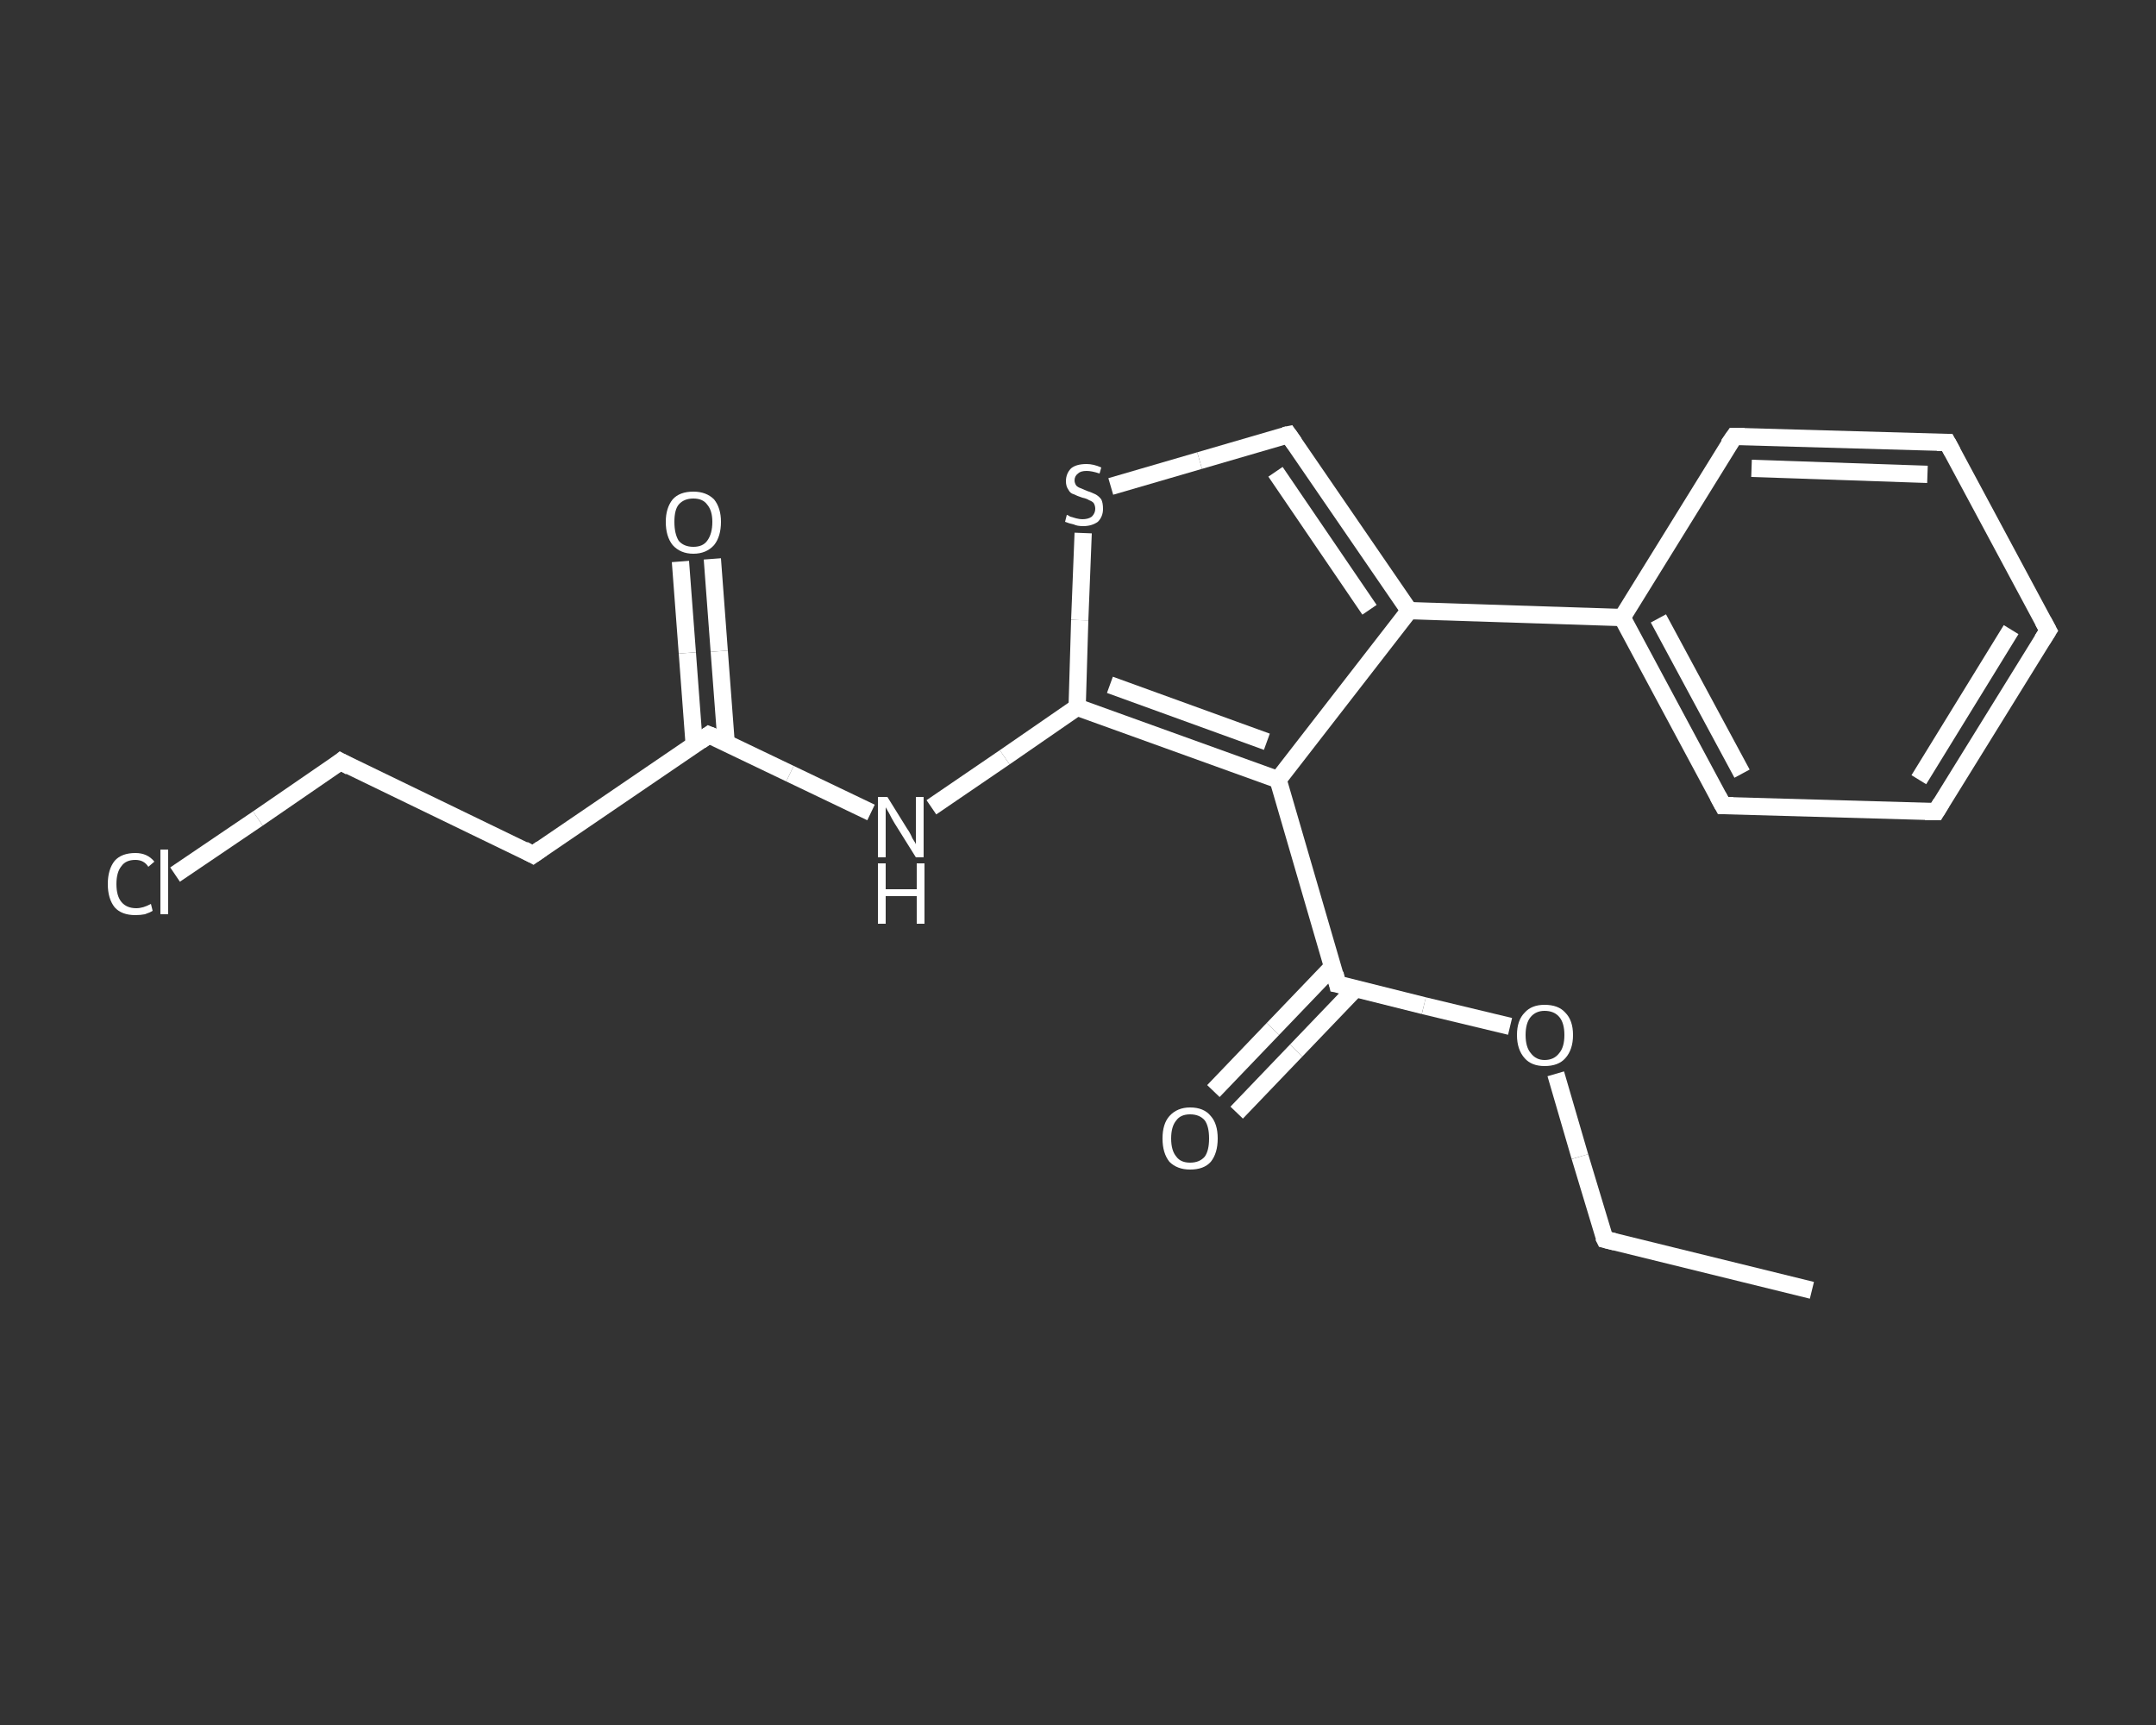 <?xml version='1.0' encoding='iso-8859-1'?>
<svg version='1.1' baseProfile='full'
              xmlns='http://www.w3.org/2000/svg'
                      xmlns:rdkit='http://www.rdkit.org/xml'
                      xmlns:xlink='http://www.w3.org/1999/xlink'
                  xml:space='preserve'
width='250px' height='200px' viewBox='0 0 250 200'>
<rect x="0" y="0" width="250" height="200" fill="#333333" stroke="none"/>
<!-- END OF HEADER -->
<rect style='opacity:1.0;fill:transparent;stroke:none' width='250.0' height='200.0' x='0.0' y='0.0'> </rect>
<path class='bond-0 atom-0 atom-1' d='M 210.1,149.6 L 186.1,143.7' style='fill:none;fill-rule:evenodd;stroke:#FFFFFF;stroke-width:2.0px;stroke-linecap:butt;stroke-linejoin:miter;stroke-opacity:1' />
<path class='bond-1 atom-1 atom-2' d='M 186.1,143.7 L 183.2,134.1' style='fill:none;fill-rule:evenodd;stroke:#FFFFFF;stroke-width:2.0px;stroke-linecap:butt;stroke-linejoin:miter;stroke-opacity:1' />
<path class='bond-1 atom-1 atom-2' d='M 183.2,134.1 L 180.4,124.5' style='fill:none;fill-rule:evenodd;stroke:#FFFFFF;stroke-width:2.0px;stroke-linecap:butt;stroke-linejoin:miter;stroke-opacity:1' />
<path class='bond-2 atom-2 atom-3' d='M 175.1,119.0 L 165.1,116.6' style='fill:none;fill-rule:evenodd;stroke:#FFFFFF;stroke-width:2.0px;stroke-linecap:butt;stroke-linejoin:miter;stroke-opacity:1' />
<path class='bond-2 atom-2 atom-3' d='M 165.1,116.6 L 155.1,114.1' style='fill:none;fill-rule:evenodd;stroke:#FFFFFF;stroke-width:2.0px;stroke-linecap:butt;stroke-linejoin:miter;stroke-opacity:1' />
<path class='bond-3 atom-3 atom-4' d='M 154.5,112.1 L 147.6,119.3' style='fill:none;fill-rule:evenodd;stroke:#FFFFFF;stroke-width:2.0px;stroke-linecap:butt;stroke-linejoin:miter;stroke-opacity:1' />
<path class='bond-3 atom-3 atom-4' d='M 147.6,119.3 L 140.7,126.5' style='fill:none;fill-rule:evenodd;stroke:#FFFFFF;stroke-width:2.0px;stroke-linecap:butt;stroke-linejoin:miter;stroke-opacity:1' />
<path class='bond-3 atom-3 atom-4' d='M 157.2,114.6 L 150.3,121.8' style='fill:none;fill-rule:evenodd;stroke:#FFFFFF;stroke-width:2.0px;stroke-linecap:butt;stroke-linejoin:miter;stroke-opacity:1' />
<path class='bond-3 atom-3 atom-4' d='M 150.3,121.8 L 143.4,129.0' style='fill:none;fill-rule:evenodd;stroke:#FFFFFF;stroke-width:2.0px;stroke-linecap:butt;stroke-linejoin:miter;stroke-opacity:1' />
<path class='bond-4 atom-3 atom-5' d='M 155.1,114.1 L 148.2,90.4' style='fill:none;fill-rule:evenodd;stroke:#FFFFFF;stroke-width:2.0px;stroke-linecap:butt;stroke-linejoin:miter;stroke-opacity:1' />
<path class='bond-5 atom-5 atom-6' d='M 148.2,90.4 L 163.4,70.8' style='fill:none;fill-rule:evenodd;stroke:#FFFFFF;stroke-width:2.0px;stroke-linecap:butt;stroke-linejoin:miter;stroke-opacity:1' />
<path class='bond-6 atom-6 atom-7' d='M 163.4,70.8 L 188.1,71.6' style='fill:none;fill-rule:evenodd;stroke:#FFFFFF;stroke-width:2.0px;stroke-linecap:butt;stroke-linejoin:miter;stroke-opacity:1' />
<path class='bond-7 atom-7 atom-8' d='M 188.1,71.6 L 199.8,93.4' style='fill:none;fill-rule:evenodd;stroke:#FFFFFF;stroke-width:2.0px;stroke-linecap:butt;stroke-linejoin:miter;stroke-opacity:1' />
<path class='bond-7 atom-7 atom-8' d='M 192.3,71.7 L 202.0,89.7' style='fill:none;fill-rule:evenodd;stroke:#FFFFFF;stroke-width:2.0px;stroke-linecap:butt;stroke-linejoin:miter;stroke-opacity:1' />
<path class='bond-8 atom-8 atom-9' d='M 199.8,93.4 L 224.5,94.1' style='fill:none;fill-rule:evenodd;stroke:#FFFFFF;stroke-width:2.0px;stroke-linecap:butt;stroke-linejoin:miter;stroke-opacity:1' />
<path class='bond-9 atom-9 atom-10' d='M 224.5,94.1 L 237.5,73.1' style='fill:none;fill-rule:evenodd;stroke:#FFFFFF;stroke-width:2.0px;stroke-linecap:butt;stroke-linejoin:miter;stroke-opacity:1' />
<path class='bond-9 atom-9 atom-10' d='M 222.5,90.4 L 233.2,73.0' style='fill:none;fill-rule:evenodd;stroke:#FFFFFF;stroke-width:2.0px;stroke-linecap:butt;stroke-linejoin:miter;stroke-opacity:1' />
<path class='bond-10 atom-10 atom-11' d='M 237.5,73.1 L 225.8,51.3' style='fill:none;fill-rule:evenodd;stroke:#FFFFFF;stroke-width:2.0px;stroke-linecap:butt;stroke-linejoin:miter;stroke-opacity:1' />
<path class='bond-11 atom-11 atom-12' d='M 225.8,51.3 L 201.1,50.6' style='fill:none;fill-rule:evenodd;stroke:#FFFFFF;stroke-width:2.0px;stroke-linecap:butt;stroke-linejoin:miter;stroke-opacity:1' />
<path class='bond-11 atom-11 atom-12' d='M 223.5,55.0 L 203.1,54.3' style='fill:none;fill-rule:evenodd;stroke:#FFFFFF;stroke-width:2.0px;stroke-linecap:butt;stroke-linejoin:miter;stroke-opacity:1' />
<path class='bond-12 atom-6 atom-13' d='M 163.4,70.8 L 149.4,50.4' style='fill:none;fill-rule:evenodd;stroke:#FFFFFF;stroke-width:2.0px;stroke-linecap:butt;stroke-linejoin:miter;stroke-opacity:1' />
<path class='bond-12 atom-6 atom-13' d='M 158.8,70.7 L 147.9,54.7' style='fill:none;fill-rule:evenodd;stroke:#FFFFFF;stroke-width:2.0px;stroke-linecap:butt;stroke-linejoin:miter;stroke-opacity:1' />
<path class='bond-13 atom-13 atom-14' d='M 149.4,50.4 L 139.1,53.4' style='fill:none;fill-rule:evenodd;stroke:#FFFFFF;stroke-width:2.0px;stroke-linecap:butt;stroke-linejoin:miter;stroke-opacity:1' />
<path class='bond-13 atom-13 atom-14' d='M 139.1,53.4 L 128.8,56.4' style='fill:none;fill-rule:evenodd;stroke:#FFFFFF;stroke-width:2.0px;stroke-linecap:butt;stroke-linejoin:miter;stroke-opacity:1' />
<path class='bond-14 atom-14 atom-15' d='M 125.6,61.8 L 125.2,71.9' style='fill:none;fill-rule:evenodd;stroke:#FFFFFF;stroke-width:2.0px;stroke-linecap:butt;stroke-linejoin:miter;stroke-opacity:1' />
<path class='bond-14 atom-14 atom-15' d='M 125.2,71.9 L 124.9,82.0' style='fill:none;fill-rule:evenodd;stroke:#FFFFFF;stroke-width:2.0px;stroke-linecap:butt;stroke-linejoin:miter;stroke-opacity:1' />
<path class='bond-15 atom-15 atom-16' d='M 124.9,82.0 L 116.5,87.8' style='fill:none;fill-rule:evenodd;stroke:#FFFFFF;stroke-width:2.0px;stroke-linecap:butt;stroke-linejoin:miter;stroke-opacity:1' />
<path class='bond-15 atom-15 atom-16' d='M 116.5,87.8 L 108.0,93.6' style='fill:none;fill-rule:evenodd;stroke:#FFFFFF;stroke-width:2.0px;stroke-linecap:butt;stroke-linejoin:miter;stroke-opacity:1' />
<path class='bond-16 atom-16 atom-17' d='M 101.0,94.2 L 91.6,89.7' style='fill:none;fill-rule:evenodd;stroke:#FFFFFF;stroke-width:2.0px;stroke-linecap:butt;stroke-linejoin:miter;stroke-opacity:1' />
<path class='bond-16 atom-16 atom-17' d='M 91.6,89.7 L 82.2,85.2' style='fill:none;fill-rule:evenodd;stroke:#FFFFFF;stroke-width:2.0px;stroke-linecap:butt;stroke-linejoin:miter;stroke-opacity:1' />
<path class='bond-17 atom-17 atom-18' d='M 84.2,86.1 L 83.4,75.5' style='fill:none;fill-rule:evenodd;stroke:#FFFFFF;stroke-width:2.0px;stroke-linecap:butt;stroke-linejoin:miter;stroke-opacity:1' />
<path class='bond-17 atom-17 atom-18' d='M 83.4,75.5 L 82.6,64.8' style='fill:none;fill-rule:evenodd;stroke:#FFFFFF;stroke-width:2.0px;stroke-linecap:butt;stroke-linejoin:miter;stroke-opacity:1' />
<path class='bond-17 atom-17 atom-18' d='M 80.5,86.4 L 79.7,75.7' style='fill:none;fill-rule:evenodd;stroke:#FFFFFF;stroke-width:2.0px;stroke-linecap:butt;stroke-linejoin:miter;stroke-opacity:1' />
<path class='bond-17 atom-17 atom-18' d='M 79.7,75.7 L 78.9,65.1' style='fill:none;fill-rule:evenodd;stroke:#FFFFFF;stroke-width:2.0px;stroke-linecap:butt;stroke-linejoin:miter;stroke-opacity:1' />
<path class='bond-18 atom-17 atom-19' d='M 82.2,85.2 L 61.8,99.1' style='fill:none;fill-rule:evenodd;stroke:#FFFFFF;stroke-width:2.0px;stroke-linecap:butt;stroke-linejoin:miter;stroke-opacity:1' />
<path class='bond-19 atom-19 atom-20' d='M 61.8,99.1 L 39.5,88.3' style='fill:none;fill-rule:evenodd;stroke:#FFFFFF;stroke-width:2.0px;stroke-linecap:butt;stroke-linejoin:miter;stroke-opacity:1' />
<path class='bond-20 atom-20 atom-21' d='M 39.5,88.3 L 29.9,94.9' style='fill:none;fill-rule:evenodd;stroke:#FFFFFF;stroke-width:2.0px;stroke-linecap:butt;stroke-linejoin:miter;stroke-opacity:1' />
<path class='bond-20 atom-20 atom-21' d='M 29.9,94.9 L 20.3,101.4' style='fill:none;fill-rule:evenodd;stroke:#FFFFFF;stroke-width:2.0px;stroke-linecap:butt;stroke-linejoin:miter;stroke-opacity:1' />
<path class='bond-21 atom-15 atom-5' d='M 124.9,82.0 L 148.2,90.4' style='fill:none;fill-rule:evenodd;stroke:#FFFFFF;stroke-width:2.0px;stroke-linecap:butt;stroke-linejoin:miter;stroke-opacity:1' />
<path class='bond-21 atom-15 atom-5' d='M 128.7,79.4 L 146.9,86.0' style='fill:none;fill-rule:evenodd;stroke:#FFFFFF;stroke-width:2.0px;stroke-linecap:butt;stroke-linejoin:miter;stroke-opacity:1' />
<path class='bond-22 atom-12 atom-7' d='M 201.1,50.6 L 188.1,71.6' style='fill:none;fill-rule:evenodd;stroke:#FFFFFF;stroke-width:2.0px;stroke-linecap:butt;stroke-linejoin:miter;stroke-opacity:1' />
<path d='M 187.3,144.0 L 186.1,143.7 L 185.9,143.3' style='fill:none;stroke:#FFFFFF;stroke-width:2.0px;stroke-linecap:butt;stroke-linejoin:miter;stroke-opacity:1;' />
<path d='M 155.6,114.2 L 155.1,114.1 L 154.8,112.9' style='fill:none;stroke:#FFFFFF;stroke-width:2.0px;stroke-linecap:butt;stroke-linejoin:miter;stroke-opacity:1;' />
<path d='M 199.2,92.3 L 199.8,93.4 L 201.0,93.4' style='fill:none;stroke:#FFFFFF;stroke-width:2.0px;stroke-linecap:butt;stroke-linejoin:miter;stroke-opacity:1;' />
<path d='M 223.2,94.1 L 224.5,94.1 L 225.1,93.1' style='fill:none;stroke:#FFFFFF;stroke-width:2.0px;stroke-linecap:butt;stroke-linejoin:miter;stroke-opacity:1;' />
<path d='M 236.8,74.2 L 237.5,73.1 L 236.9,72.0' style='fill:none;stroke:#FFFFFF;stroke-width:2.0px;stroke-linecap:butt;stroke-linejoin:miter;stroke-opacity:1;' />
<path d='M 226.4,52.4 L 225.8,51.3 L 224.6,51.3' style='fill:none;stroke:#FFFFFF;stroke-width:2.0px;stroke-linecap:butt;stroke-linejoin:miter;stroke-opacity:1;' />
<path d='M 202.3,50.6 L 201.1,50.6 L 200.4,51.6' style='fill:none;stroke:#FFFFFF;stroke-width:2.0px;stroke-linecap:butt;stroke-linejoin:miter;stroke-opacity:1;' />
<path d='M 150.1,51.4 L 149.4,50.4 L 148.9,50.5' style='fill:none;stroke:#FFFFFF;stroke-width:2.0px;stroke-linecap:butt;stroke-linejoin:miter;stroke-opacity:1;' />
<path d='M 82.7,85.4 L 82.2,85.2 L 81.2,85.9' style='fill:none;stroke:#FFFFFF;stroke-width:2.0px;stroke-linecap:butt;stroke-linejoin:miter;stroke-opacity:1;' />
<path d='M 62.8,98.4 L 61.8,99.1 L 60.7,98.5' style='fill:none;stroke:#FFFFFF;stroke-width:2.0px;stroke-linecap:butt;stroke-linejoin:miter;stroke-opacity:1;' />
<path d='M 40.6,88.9 L 39.5,88.3 L 39.0,88.7' style='fill:none;stroke:#FFFFFF;stroke-width:2.0px;stroke-linecap:butt;stroke-linejoin:miter;stroke-opacity:1;' />
<path class='atom-2' d='M 175.9 120.0
Q 175.9 118.3, 176.8 117.4
Q 177.6 116.5, 179.1 116.5
Q 180.7 116.5, 181.5 117.4
Q 182.4 118.3, 182.4 120.0
Q 182.4 121.7, 181.5 122.7
Q 180.7 123.6, 179.1 123.6
Q 177.6 123.6, 176.8 122.7
Q 175.9 121.7, 175.9 120.0
M 179.1 122.9
Q 180.2 122.9, 180.8 122.1
Q 181.4 121.4, 181.4 120.0
Q 181.4 118.6, 180.8 117.9
Q 180.2 117.2, 179.1 117.2
Q 178.1 117.2, 177.5 117.9
Q 176.9 118.6, 176.9 120.0
Q 176.9 121.4, 177.5 122.1
Q 178.1 122.9, 179.1 122.9
' fill='#FFFFFF'/>
<path class='atom-4' d='M 134.8 132.0
Q 134.8 130.3, 135.6 129.4
Q 136.5 128.4, 138.0 128.4
Q 139.6 128.4, 140.4 129.4
Q 141.2 130.3, 141.2 132.0
Q 141.2 133.7, 140.4 134.7
Q 139.6 135.6, 138.0 135.6
Q 136.5 135.6, 135.6 134.7
Q 134.8 133.7, 134.8 132.0
M 138.0 134.8
Q 139.1 134.8, 139.7 134.1
Q 140.2 133.4, 140.2 132.0
Q 140.2 130.6, 139.7 129.9
Q 139.1 129.2, 138.0 129.2
Q 136.9 129.2, 136.4 129.9
Q 135.8 130.6, 135.8 132.0
Q 135.8 133.4, 136.4 134.1
Q 136.9 134.8, 138.0 134.8
' fill='#FFFFFF'/>
<path class='atom-14' d='M 123.7 59.7
Q 123.8 59.7, 124.1 59.9
Q 124.5 60.0, 124.8 60.1
Q 125.2 60.2, 125.5 60.2
Q 126.2 60.2, 126.6 59.9
Q 127.0 59.5, 127.0 59.0
Q 127.0 58.6, 126.8 58.3
Q 126.6 58.1, 126.3 58.0
Q 126.0 57.8, 125.5 57.7
Q 124.9 57.5, 124.5 57.3
Q 124.1 57.2, 123.9 56.8
Q 123.6 56.4, 123.6 55.8
Q 123.6 54.9, 124.2 54.3
Q 124.8 53.8, 126.0 53.8
Q 126.8 53.8, 127.7 54.2
L 127.5 54.9
Q 126.6 54.6, 126.0 54.6
Q 125.3 54.6, 125.0 54.9
Q 124.6 55.2, 124.6 55.7
Q 124.6 56.0, 124.8 56.3
Q 125.0 56.5, 125.3 56.6
Q 125.5 56.7, 126.0 56.9
Q 126.6 57.1, 127.0 57.3
Q 127.4 57.5, 127.7 57.9
Q 127.9 58.3, 127.9 59.0
Q 127.9 59.9, 127.3 60.5
Q 126.6 61.0, 125.6 61.0
Q 124.9 61.0, 124.5 60.8
Q 124.0 60.7, 123.5 60.5
L 123.7 59.7
' fill='#FFFFFF'/>
<path class='atom-16' d='M 102.9 92.4
L 105.2 96.1
Q 105.5 96.5, 105.8 97.2
Q 106.2 97.8, 106.2 97.9
L 106.2 92.4
L 107.1 92.4
L 107.1 99.4
L 106.2 99.4
L 103.7 95.4
Q 103.4 94.9, 103.1 94.3
Q 102.8 93.8, 102.7 93.6
L 102.7 99.4
L 101.8 99.4
L 101.8 92.4
L 102.9 92.4
' fill='#FFFFFF'/>
<path class='atom-16' d='M 101.8 100.1
L 102.7 100.1
L 102.7 103.1
L 106.3 103.1
L 106.3 100.1
L 107.2 100.1
L 107.2 107.1
L 106.3 107.1
L 106.3 103.9
L 102.7 103.9
L 102.7 107.1
L 101.8 107.1
L 101.8 100.1
' fill='#FFFFFF'/>
<path class='atom-18' d='M 77.2 60.5
Q 77.2 58.9, 78.0 57.9
Q 78.8 57.0, 80.4 57.0
Q 81.9 57.0, 82.8 57.9
Q 83.6 58.9, 83.6 60.5
Q 83.6 62.2, 82.8 63.2
Q 81.9 64.2, 80.4 64.2
Q 78.9 64.2, 78.0 63.2
Q 77.2 62.2, 77.2 60.5
M 80.4 63.4
Q 81.5 63.4, 82.0 62.7
Q 82.6 61.9, 82.6 60.5
Q 82.6 59.2, 82.0 58.5
Q 81.5 57.8, 80.4 57.8
Q 79.3 57.8, 78.7 58.5
Q 78.2 59.1, 78.2 60.5
Q 78.2 61.9, 78.7 62.7
Q 79.3 63.4, 80.4 63.4
' fill='#FFFFFF'/>
<path class='atom-21' d='M 12.5 102.5
Q 12.5 100.8, 13.3 99.8
Q 14.1 98.9, 15.7 98.9
Q 17.1 98.9, 17.9 99.9
L 17.2 100.5
Q 16.7 99.7, 15.7 99.7
Q 14.6 99.7, 14.1 100.4
Q 13.5 101.1, 13.5 102.5
Q 13.5 103.9, 14.1 104.6
Q 14.7 105.3, 15.8 105.3
Q 16.6 105.3, 17.5 104.8
L 17.7 105.6
Q 17.4 105.8, 16.8 106.0
Q 16.3 106.1, 15.7 106.1
Q 14.1 106.1, 13.3 105.2
Q 12.5 104.2, 12.5 102.5
' fill='#FFFFFF'/>
<path class='atom-21' d='M 18.6 98.5
L 19.5 98.5
L 19.5 106.0
L 18.6 106.0
L 18.6 98.5
' fill='#FFFFFF'/>
</svg>
